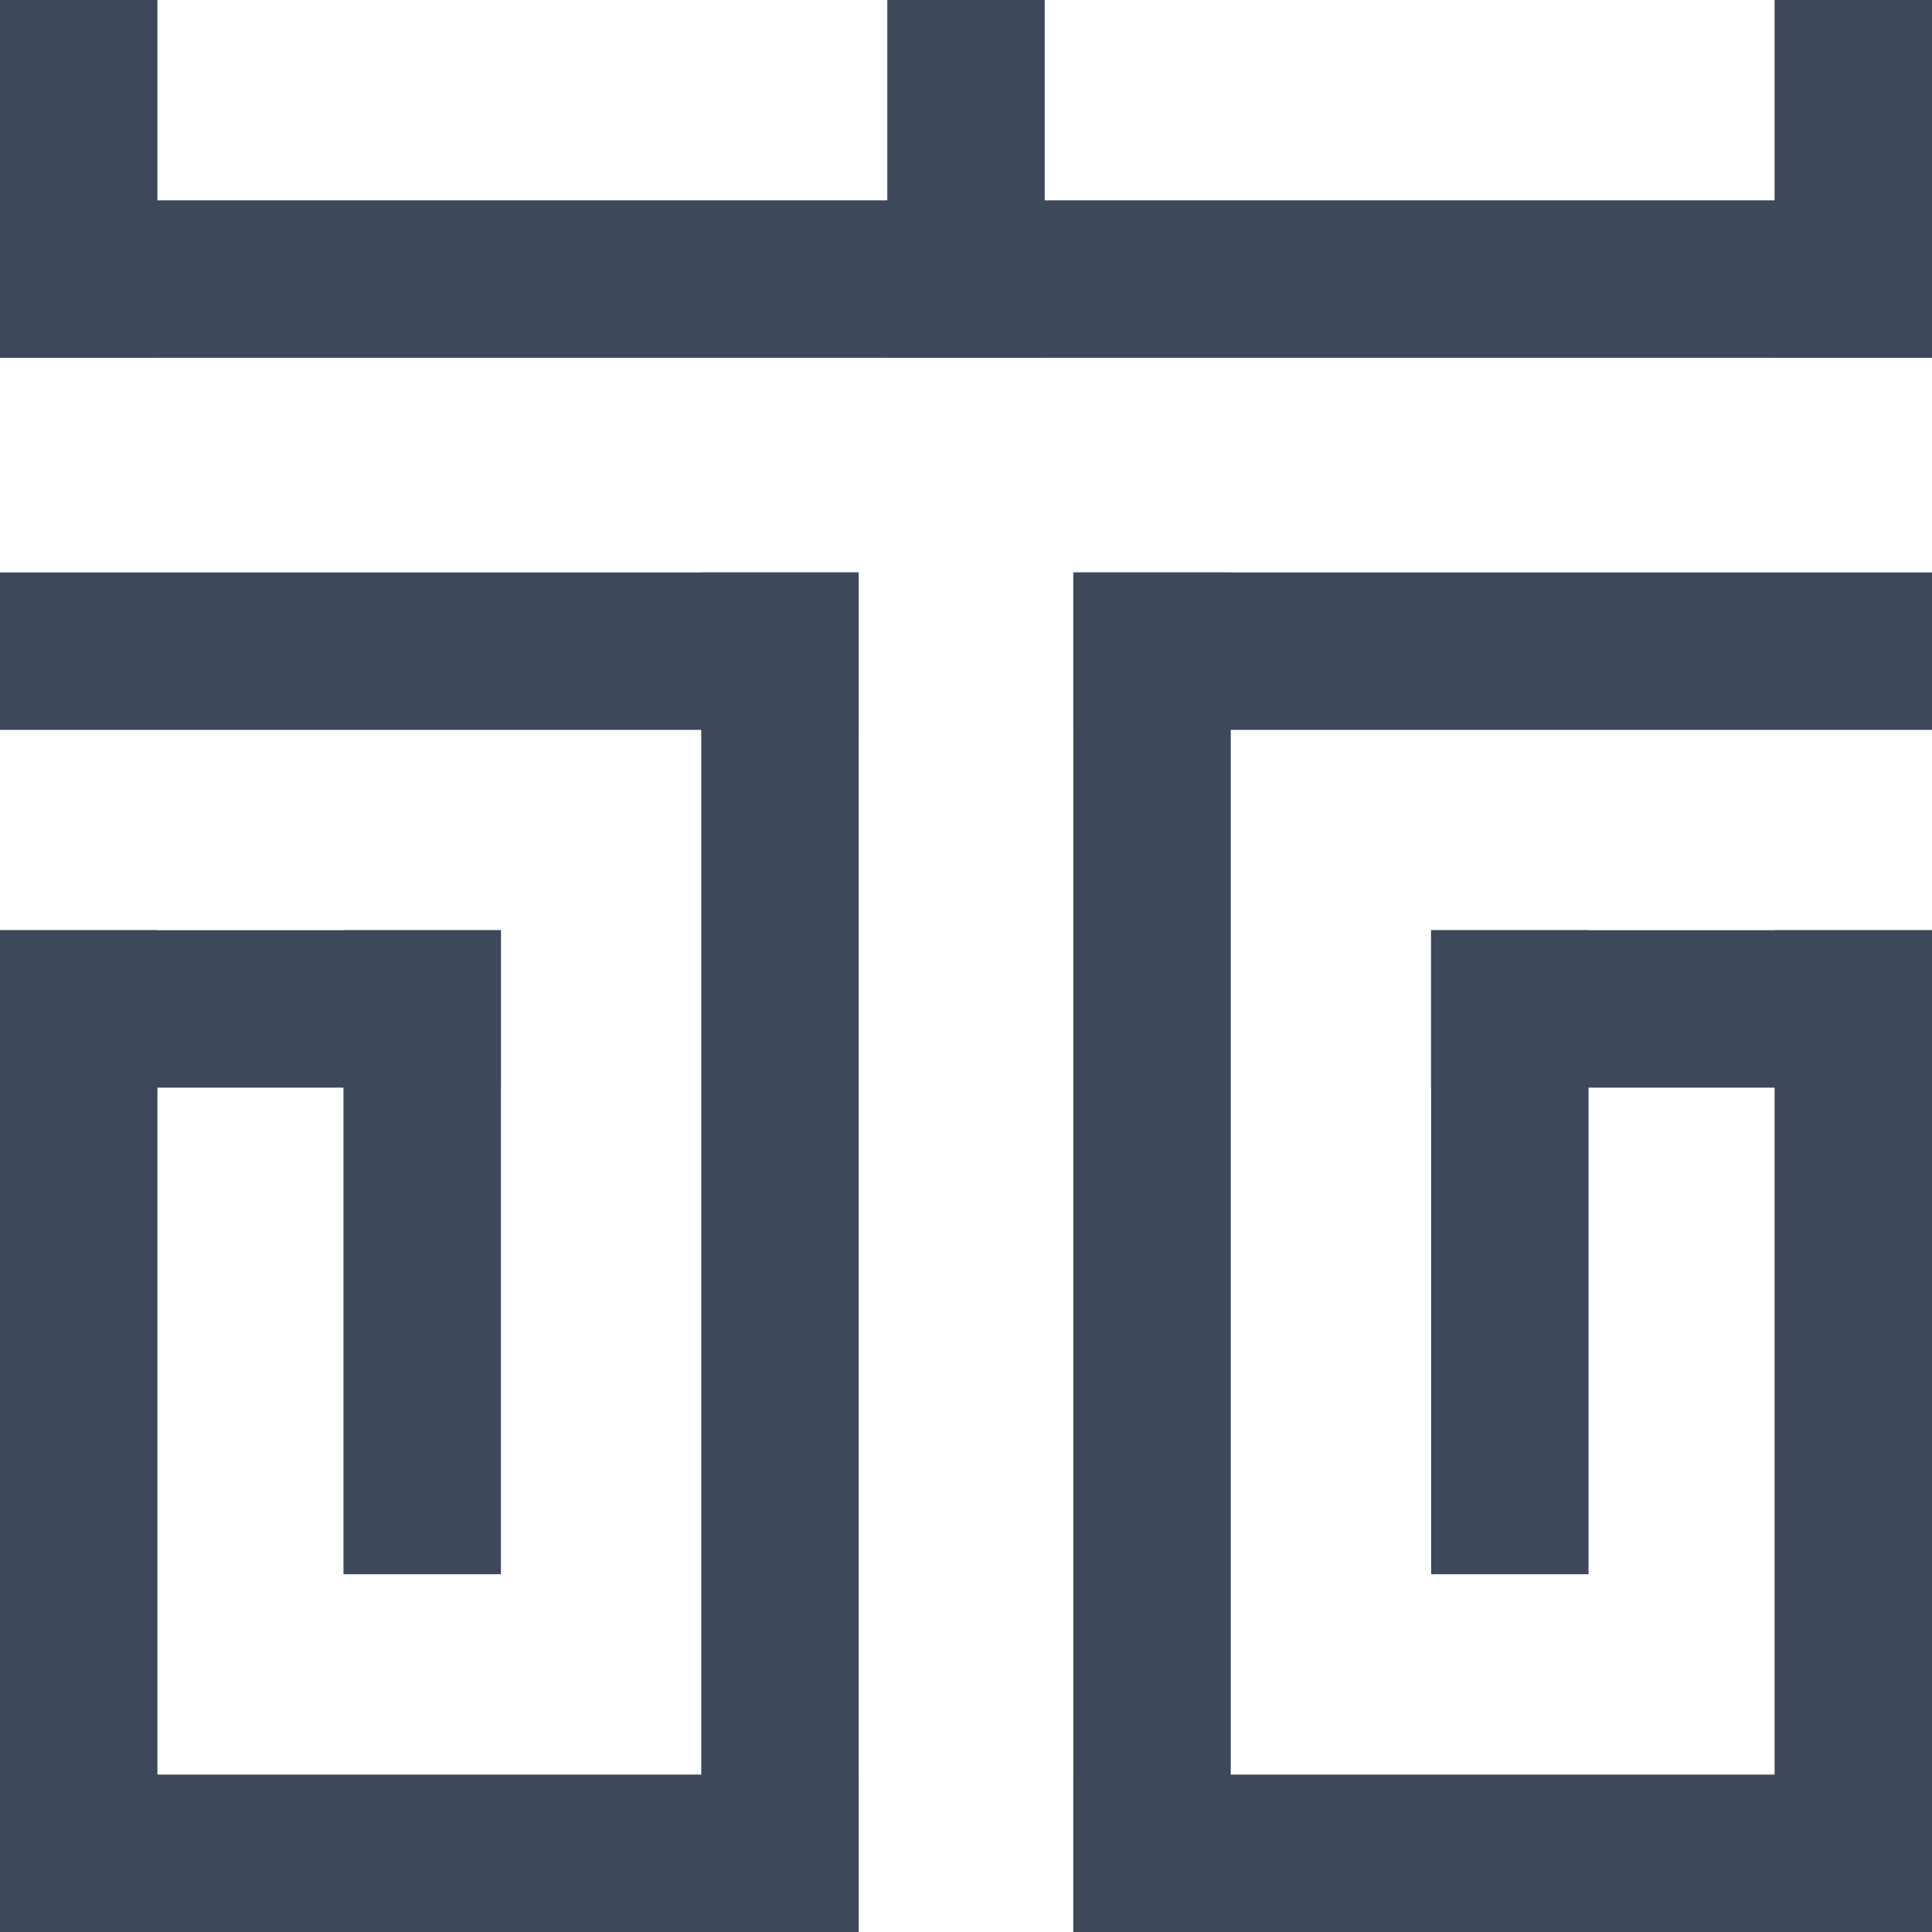 <?xml version="1.0" encoding="UTF-8"?> <svg xmlns="http://www.w3.org/2000/svg" width="50" height="50" viewBox="0 0 50 50" fill="none"> <rect y="5.185" width="50" height="4.074" fill="#3D485B"></rect> <rect y="14.815" width="22.222" height="4.074" fill="#3D485B"></rect> <rect y="24.074" width="12.963" height="4.074" fill="#3D485B"></rect> <path d="M0 45.926H22.222V50H0V45.926Z" fill="#3D485B"></path> <rect x="22.222" y="14.815" width="35.185" height="4.074" transform="rotate(90 22.222 14.815)" fill="#3D485B"></rect> <rect x="4.074" y="24.074" width="25.926" height="4.074" transform="rotate(90 4.074 24.074)" fill="#3D485B"></rect> <rect x="12.963" y="24.074" width="16.667" height="4.074" transform="rotate(90 12.963 24.074)" fill="#3D485B"></rect> <rect x="4.074" width="9.259" height="4.074" transform="rotate(90 4.074 0)" fill="#3D485B"></rect> <rect x="27.037" width="9.259" height="4.074" transform="rotate(90 27.037 0)" fill="#3D485B"></rect> <rect x="50" width="9.259" height="4.074" transform="rotate(90 50 0)" fill="#3D485B"></rect> <rect x="27.778" y="14.815" width="22.222" height="4.074" fill="#3D485B"></rect> <path d="M27.778 45.926H50V50H27.778V45.926Z" fill="#3D485B"></path> <rect x="37.037" y="24.074" width="12.963" height="4.074" fill="#3D485B"></rect> <rect x="41.111" y="24.074" width="16.667" height="4.074" transform="rotate(90 41.111 24.074)" fill="#3D485B"></rect> <rect x="50" y="24.074" width="25.926" height="4.074" transform="rotate(90 50 24.074)" fill="#3D485B"></rect> <rect x="31.852" y="14.815" width="35.185" height="4.074" transform="rotate(90 31.852 14.815)" fill="#3D485B"></rect> </svg> 